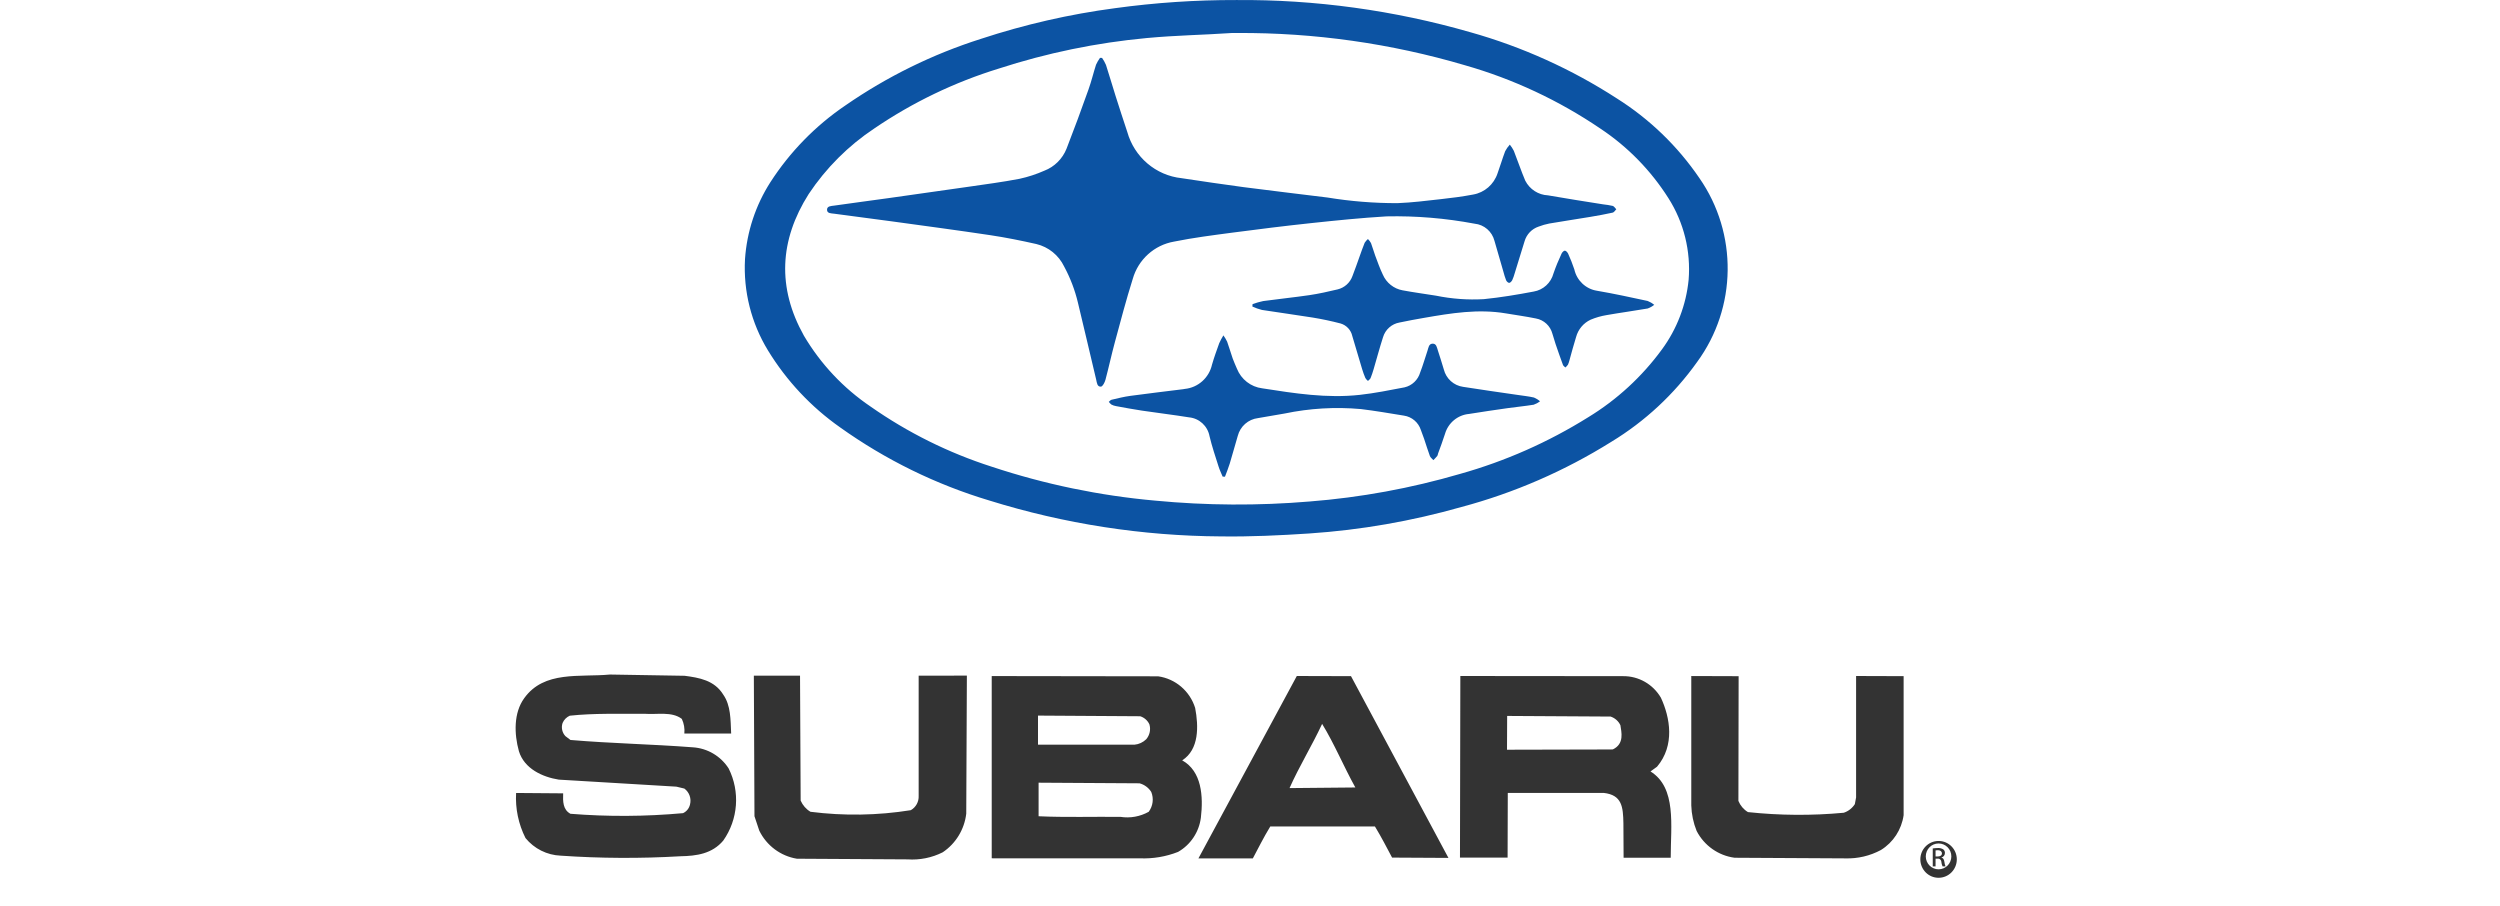 <svg width="80" viewBox="0 0 47 29" fill="none" xmlns="http://www.w3.org/2000/svg">
<path fill-rule="evenodd" clip-rule="evenodd" d="M23.057 0.001C25.592 -0.018 28.116 0.33 30.554 1.032C32.21 1.498 33.789 2.211 35.237 3.148C36.282 3.806 37.182 4.674 37.88 5.698C39.114 7.472 39.084 9.844 37.806 11.586C37.072 12.617 36.137 13.486 35.059 14.14C33.57 15.07 31.954 15.773 30.262 16.225C28.674 16.676 27.045 16.96 25.4 17.071C24.459 17.133 23.513 17.178 22.57 17.165C20.057 17.15 17.56 16.764 15.158 16.016C13.45 15.504 11.837 14.713 10.382 13.675C9.453 13.022 8.668 12.184 8.074 11.212C7.541 10.338 7.284 9.32 7.34 8.294C7.399 7.418 7.678 6.572 8.15 5.834C8.779 4.858 9.597 4.021 10.554 3.373C11.886 2.451 13.348 1.733 14.888 1.244C16.286 0.784 17.722 0.455 19.179 0.262C20.464 0.085 21.76 -0.002 23.057 0.001ZM23.092 1.056H22.921C21.958 1.121 21.161 1.128 20.2 1.217C18.588 1.366 16.997 1.695 15.456 2.196C14.044 2.631 12.704 3.276 11.48 4.109C10.648 4.661 9.933 5.375 9.378 6.209C8.442 7.687 8.365 9.204 9.225 10.742C9.761 11.648 10.489 12.422 11.357 13.009C12.549 13.844 13.857 14.493 15.24 14.936C16.935 15.498 18.689 15.861 20.466 16.02C22.109 16.177 23.762 16.186 25.406 16.048C27.037 15.92 28.651 15.624 30.222 15.165C31.665 14.76 33.044 14.15 34.318 13.355C35.241 12.793 36.046 12.052 36.686 11.176C37.162 10.526 37.456 9.759 37.536 8.954C37.61 8.036 37.383 7.118 36.89 6.342C36.327 5.454 35.586 4.695 34.714 4.116C33.384 3.213 31.921 2.528 30.378 2.088C28.012 1.39 25.557 1.042 23.092 1.056ZM23.576 9.809L23.582 9.732C23.693 9.691 23.807 9.658 23.923 9.634C24.414 9.566 24.907 9.517 25.397 9.445C25.702 9.4 26.003 9.332 26.302 9.261C26.524 9.208 26.704 9.046 26.78 8.83C26.862 8.622 26.933 8.411 27.009 8.201C27.062 8.057 27.11 7.911 27.169 7.77C27.198 7.724 27.233 7.683 27.274 7.649C27.313 7.687 27.345 7.731 27.372 7.779C27.422 7.91 27.457 8.047 27.506 8.178C27.583 8.383 27.655 8.59 27.75 8.787C27.864 9.05 28.101 9.239 28.381 9.29C28.735 9.356 29.093 9.404 29.449 9.461C29.953 9.564 30.467 9.602 30.98 9.573C31.516 9.519 32.048 9.43 32.577 9.33C32.883 9.279 33.13 9.053 33.211 8.751C33.285 8.536 33.372 8.324 33.469 8.118C33.487 8.076 33.539 8.021 33.575 8.021C33.611 8.021 33.662 8.076 33.681 8.119C33.755 8.282 33.821 8.449 33.878 8.619C33.957 8.976 34.245 9.248 34.603 9.304C35.147 9.397 35.686 9.515 36.226 9.631C36.302 9.661 36.373 9.703 36.436 9.754C36.372 9.805 36.301 9.845 36.225 9.872C35.788 9.948 35.348 10.006 34.912 10.083C34.736 10.112 34.564 10.161 34.4 10.23C34.17 10.337 34 10.541 33.934 10.787C33.856 11.029 33.794 11.276 33.725 11.52C33.713 11.571 33.696 11.621 33.675 11.669C33.651 11.703 33.623 11.733 33.592 11.76C33.566 11.732 33.527 11.71 33.515 11.678C33.433 11.456 33.355 11.233 33.279 11.01C33.243 10.902 33.212 10.792 33.178 10.683C33.112 10.429 32.906 10.237 32.649 10.191C32.33 10.126 32.007 10.082 31.686 10.028C30.802 9.879 29.935 10.021 29.068 10.172C28.807 10.218 28.546 10.264 28.287 10.32C28.035 10.363 27.829 10.546 27.756 10.793C27.647 11.131 27.556 11.474 27.456 11.814C27.428 11.911 27.395 12.006 27.358 12.1C27.343 12.135 27.303 12.16 27.275 12.19C27.242 12.164 27.214 12.133 27.192 12.097C27.152 12.005 27.118 11.91 27.089 11.814C26.981 11.462 26.876 11.109 26.774 10.755C26.732 10.561 26.587 10.406 26.398 10.351C26.104 10.274 25.807 10.211 25.507 10.162C24.967 10.074 24.424 10.004 23.883 9.918C23.778 9.892 23.675 9.855 23.576 9.809ZM22.699 15.255L22.624 15.251C22.58 15.143 22.528 15.039 22.494 14.929C22.392 14.607 22.283 14.287 22.205 13.958C22.144 13.631 21.876 13.385 21.548 13.355C21.046 13.274 20.54 13.214 20.037 13.139C19.762 13.098 19.489 13.046 19.215 12.996C19.164 12.988 19.114 12.971 19.067 12.947C19.035 12.922 19.005 12.893 18.981 12.86C19.01 12.837 19.036 12.8 19.07 12.792C19.268 12.746 19.467 12.695 19.668 12.668C20.233 12.591 20.798 12.525 21.364 12.454C21.381 12.453 21.398 12.447 21.415 12.445C21.84 12.402 22.19 12.089 22.284 11.669C22.351 11.437 22.433 11.21 22.515 10.983C22.554 10.896 22.599 10.812 22.649 10.732C22.694 10.795 22.734 10.862 22.768 10.932C22.832 11.109 22.883 11.29 22.945 11.468C22.985 11.58 23.035 11.687 23.081 11.796C23.217 12.139 23.527 12.381 23.89 12.426C24.927 12.588 25.966 12.752 27.018 12.635C27.497 12.582 27.972 12.485 28.446 12.395C28.686 12.339 28.877 12.156 28.946 11.918C29.035 11.69 29.101 11.453 29.18 11.221C29.212 11.129 29.218 10.999 29.346 10.997C29.466 10.995 29.48 11.12 29.51 11.208C29.579 11.411 29.638 11.617 29.702 11.822C29.776 12.117 30.02 12.337 30.319 12.379C30.902 12.472 31.489 12.553 32.074 12.639C32.245 12.665 32.419 12.682 32.588 12.721C32.658 12.751 32.724 12.791 32.781 12.842C32.719 12.889 32.65 12.926 32.577 12.951C32.298 12.996 32.016 13.022 31.736 13.062C31.327 13.12 30.918 13.18 30.51 13.246C30.148 13.278 29.842 13.531 29.74 13.884C29.674 14.097 29.592 14.305 29.517 14.516C29.513 14.542 29.505 14.567 29.493 14.59C29.455 14.637 29.41 14.68 29.368 14.724C29.33 14.68 29.276 14.643 29.256 14.592C29.189 14.412 29.134 14.227 29.072 14.044C29.04 13.949 29.003 13.855 28.968 13.76C28.889 13.516 28.679 13.337 28.426 13.3C27.967 13.225 27.508 13.146 27.047 13.09C26.23 13.017 25.408 13.065 24.606 13.233C24.323 13.282 24.04 13.331 23.758 13.379C23.445 13.416 23.187 13.642 23.108 13.95C23.02 14.244 22.941 14.54 22.852 14.834C22.809 14.977 22.75 15.115 22.699 15.255ZM18.7 1.852L18.766 1.853C18.815 1.923 18.857 1.998 18.891 2.077C18.998 2.406 19.093 2.739 19.198 3.069C19.319 3.453 19.445 3.836 19.572 4.219C19.797 5.027 20.486 5.614 21.312 5.702C21.975 5.8 22.637 5.902 23.3 5.989C24.194 6.106 25.088 6.209 25.981 6.321C26.72 6.442 27.468 6.502 28.216 6.501C28.68 6.483 29.143 6.425 29.605 6.373C29.95 6.335 30.296 6.291 30.637 6.226C31.003 6.164 31.305 5.902 31.422 5.546C31.508 5.313 31.576 5.072 31.666 4.838C31.706 4.762 31.756 4.691 31.814 4.628C31.863 4.689 31.906 4.756 31.942 4.826C32.068 5.144 32.175 5.469 32.309 5.783C32.451 6.059 32.727 6.237 33.035 6.251C33.622 6.355 34.211 6.444 34.799 6.539C34.903 6.55 35.005 6.566 35.107 6.589C35.151 6.601 35.183 6.659 35.221 6.697C35.183 6.734 35.151 6.794 35.107 6.804C34.869 6.855 34.63 6.901 34.39 6.94C33.952 7.013 33.513 7.078 33.077 7.153C32.962 7.175 32.849 7.208 32.739 7.25C32.519 7.322 32.349 7.499 32.285 7.724C32.181 8.063 32.077 8.402 31.971 8.742C31.951 8.818 31.924 8.892 31.892 8.964C31.873 9.002 31.828 9.051 31.794 9.052C31.76 9.053 31.71 9.005 31.695 8.967C31.66 8.877 31.632 8.785 31.608 8.692C31.513 8.364 31.419 8.035 31.323 7.707C31.246 7.407 30.992 7.188 30.687 7.158C29.758 6.983 28.814 6.904 27.869 6.924C27.062 6.972 26.256 7.054 25.452 7.14C24.614 7.229 23.776 7.334 22.939 7.444C22.314 7.527 21.688 7.606 21.071 7.731C20.438 7.84 19.923 8.305 19.747 8.928C19.536 9.597 19.358 10.276 19.175 10.953C19.067 11.351 18.981 11.754 18.875 12.152C18.852 12.236 18.787 12.366 18.731 12.372C18.607 12.383 18.6 12.242 18.578 12.149C18.382 11.331 18.194 10.51 17.995 9.691C17.899 9.285 17.75 8.894 17.552 8.527C17.377 8.165 17.051 7.902 16.663 7.809C16.176 7.699 15.685 7.6 15.192 7.526C14.138 7.368 13.082 7.227 12.026 7.082C11.414 6.998 10.802 6.92 10.19 6.838C10.098 6.826 9.965 6.833 9.965 6.712C9.963 6.59 10.101 6.593 10.19 6.58C10.779 6.495 11.37 6.419 11.96 6.336C12.8 6.219 13.64 6.1 14.48 5.978C15.03 5.898 15.582 5.826 16.128 5.721C16.4 5.662 16.665 5.574 16.92 5.462C17.242 5.338 17.499 5.083 17.629 4.759C17.873 4.131 18.107 3.499 18.332 2.863C18.425 2.604 18.488 2.334 18.573 2.071C18.608 1.994 18.65 1.92 18.7 1.852Z" fill="#0C53A3"/>
<path fill-rule="evenodd" clip-rule="evenodd" d="M5.399 21.624C5.875 21.686 6.361 21.768 6.644 22.228C6.887 22.575 6.877 23.025 6.897 23.474H5.399C5.415 23.313 5.387 23.15 5.318 23.004C4.994 22.759 4.538 22.872 4.123 22.841C3.29 22.846 2.504 22.82 1.734 22.902C1.63 22.947 1.546 23.031 1.502 23.137C1.453 23.283 1.488 23.444 1.593 23.556L1.755 23.679C3.07 23.791 4.346 23.812 5.672 23.914C6.138 23.944 6.562 24.194 6.816 24.589C7.188 25.332 7.122 26.221 6.644 26.899C6.29 27.319 5.794 27.391 5.277 27.4C3.999 27.475 2.717 27.469 1.44 27.381C1.003 27.363 0.595 27.159 0.316 26.818C0.091 26.372 -0.013 25.874 0.015 25.375L1.521 25.387C1.511 25.643 1.511 25.909 1.754 26.041C2.954 26.137 4.159 26.13 5.357 26.021C5.47 25.969 5.552 25.867 5.58 25.745C5.63 25.553 5.558 25.35 5.399 25.234L5.145 25.173L1.38 24.948C0.864 24.866 0.276 24.601 0.105 24.038C-0.048 23.487 -0.067 22.811 0.276 22.341C0.914 21.452 2.048 21.677 3.02 21.585L5.399 21.625V21.624ZM9.121 25.619C9.186 25.768 9.295 25.894 9.435 25.977C10.502 26.113 11.582 26.096 12.645 25.926C12.809 25.834 12.907 25.655 12.897 25.465V21.621L14.44 21.62L14.42 26.037C14.361 26.541 14.085 26.994 13.666 27.274C13.318 27.449 12.93 27.526 12.543 27.5L9 27.479C8.478 27.393 8.029 27.058 7.796 26.579L7.643 26.119L7.623 21.621H9.101L9.121 25.619ZM39.129 25.629C39.19 25.779 39.296 25.904 39.434 25.987C40.453 26.096 41.48 26.103 42.5 26.008C42.646 25.96 42.771 25.862 42.855 25.732L42.895 25.517V21.632L44.416 21.637V26.085C44.35 26.548 44.084 26.957 43.688 27.201C43.338 27.389 42.946 27.48 42.55 27.468L39.007 27.448C38.488 27.379 38.034 27.059 37.792 26.59C37.687 26.33 37.629 26.052 37.621 25.772V21.633L39.136 21.638L39.129 25.629ZM36.316 24.686C37.155 25.207 36.963 26.416 36.963 27.448H35.455C35.455 27.131 35.449 26.718 35.449 26.346C35.439 25.822 35.406 25.438 34.817 25.373H31.75L31.749 25.383L31.743 27.443H30.219L30.231 21.632L35.439 21.637C35.936 21.632 36.396 21.895 36.649 22.327C36.943 22.961 37.103 23.851 36.525 24.535L36.316 24.686ZM35.111 23.981C35.489 23.8 35.383 23.421 35.353 23.207C35.291 23.075 35.178 22.976 35.04 22.93L31.729 22.91L31.724 23.991L35.02 23.983L35.111 23.981ZM26.732 21.637L29.85 27.453L28.047 27.443C27.858 27.09 27.717 26.809 27.498 26.447H24.149C23.922 26.819 23.773 27.131 23.591 27.468H21.85L24.998 21.632L26.732 21.637ZM24.765 25.219L26.871 25.199C26.496 24.524 26.203 23.809 25.808 23.164C25.484 23.86 25.079 24.514 24.765 25.219ZM21.33 24.331C21.956 24.678 22.009 25.482 21.928 26.167C21.868 26.627 21.598 27.033 21.198 27.261C20.808 27.414 20.392 27.484 19.974 27.466H15.286L15.235 27.465V21.634L20.561 21.642C21.116 21.721 21.576 22.114 21.745 22.654C21.856 23.236 21.876 23.983 21.33 24.331ZM20.259 25.977C20.395 25.794 20.426 25.553 20.34 25.342C20.254 25.206 20.12 25.107 19.966 25.066L16.735 25.046V26.12C17.607 26.16 18.488 26.13 19.358 26.14C19.668 26.188 19.985 26.13 20.259 25.977ZM16.716 22.899L16.716 23.83H19.804C19.944 23.817 20.076 23.756 20.178 23.657C20.292 23.525 20.331 23.343 20.28 23.176C20.221 23.053 20.115 22.96 19.986 22.92L16.716 22.899ZM45.536 26.911C45.857 26.911 46.118 27.175 46.118 27.5C46.117 27.826 45.856 28.089 45.534 28.089C45.212 28.089 44.952 27.826 44.951 27.5C44.951 27.175 45.211 26.911 45.533 26.911H45.536ZM45.533 26.991C45.307 26.991 45.125 27.177 45.125 27.405C45.125 27.633 45.308 27.818 45.534 27.818C45.76 27.818 45.943 27.633 45.943 27.405C45.944 27.177 45.761 26.991 45.535 26.991H45.533ZM45.438 27.724H45.348V27.15C45.401 27.142 45.455 27.137 45.508 27.137C45.57 27.132 45.632 27.148 45.685 27.18C45.721 27.208 45.741 27.253 45.737 27.3C45.737 27.366 45.691 27.424 45.626 27.439V27.443C45.676 27.452 45.71 27.498 45.721 27.583C45.726 27.631 45.738 27.679 45.757 27.724H45.662C45.641 27.679 45.628 27.629 45.623 27.579C45.622 27.548 45.608 27.52 45.585 27.501C45.562 27.481 45.531 27.473 45.502 27.478H45.438V27.724ZM45.438 27.407H45.504C45.579 27.407 45.642 27.379 45.642 27.308C45.642 27.258 45.606 27.207 45.504 27.207C45.482 27.207 45.46 27.209 45.438 27.213V27.407Z" fill="#333333"/>
</svg>
